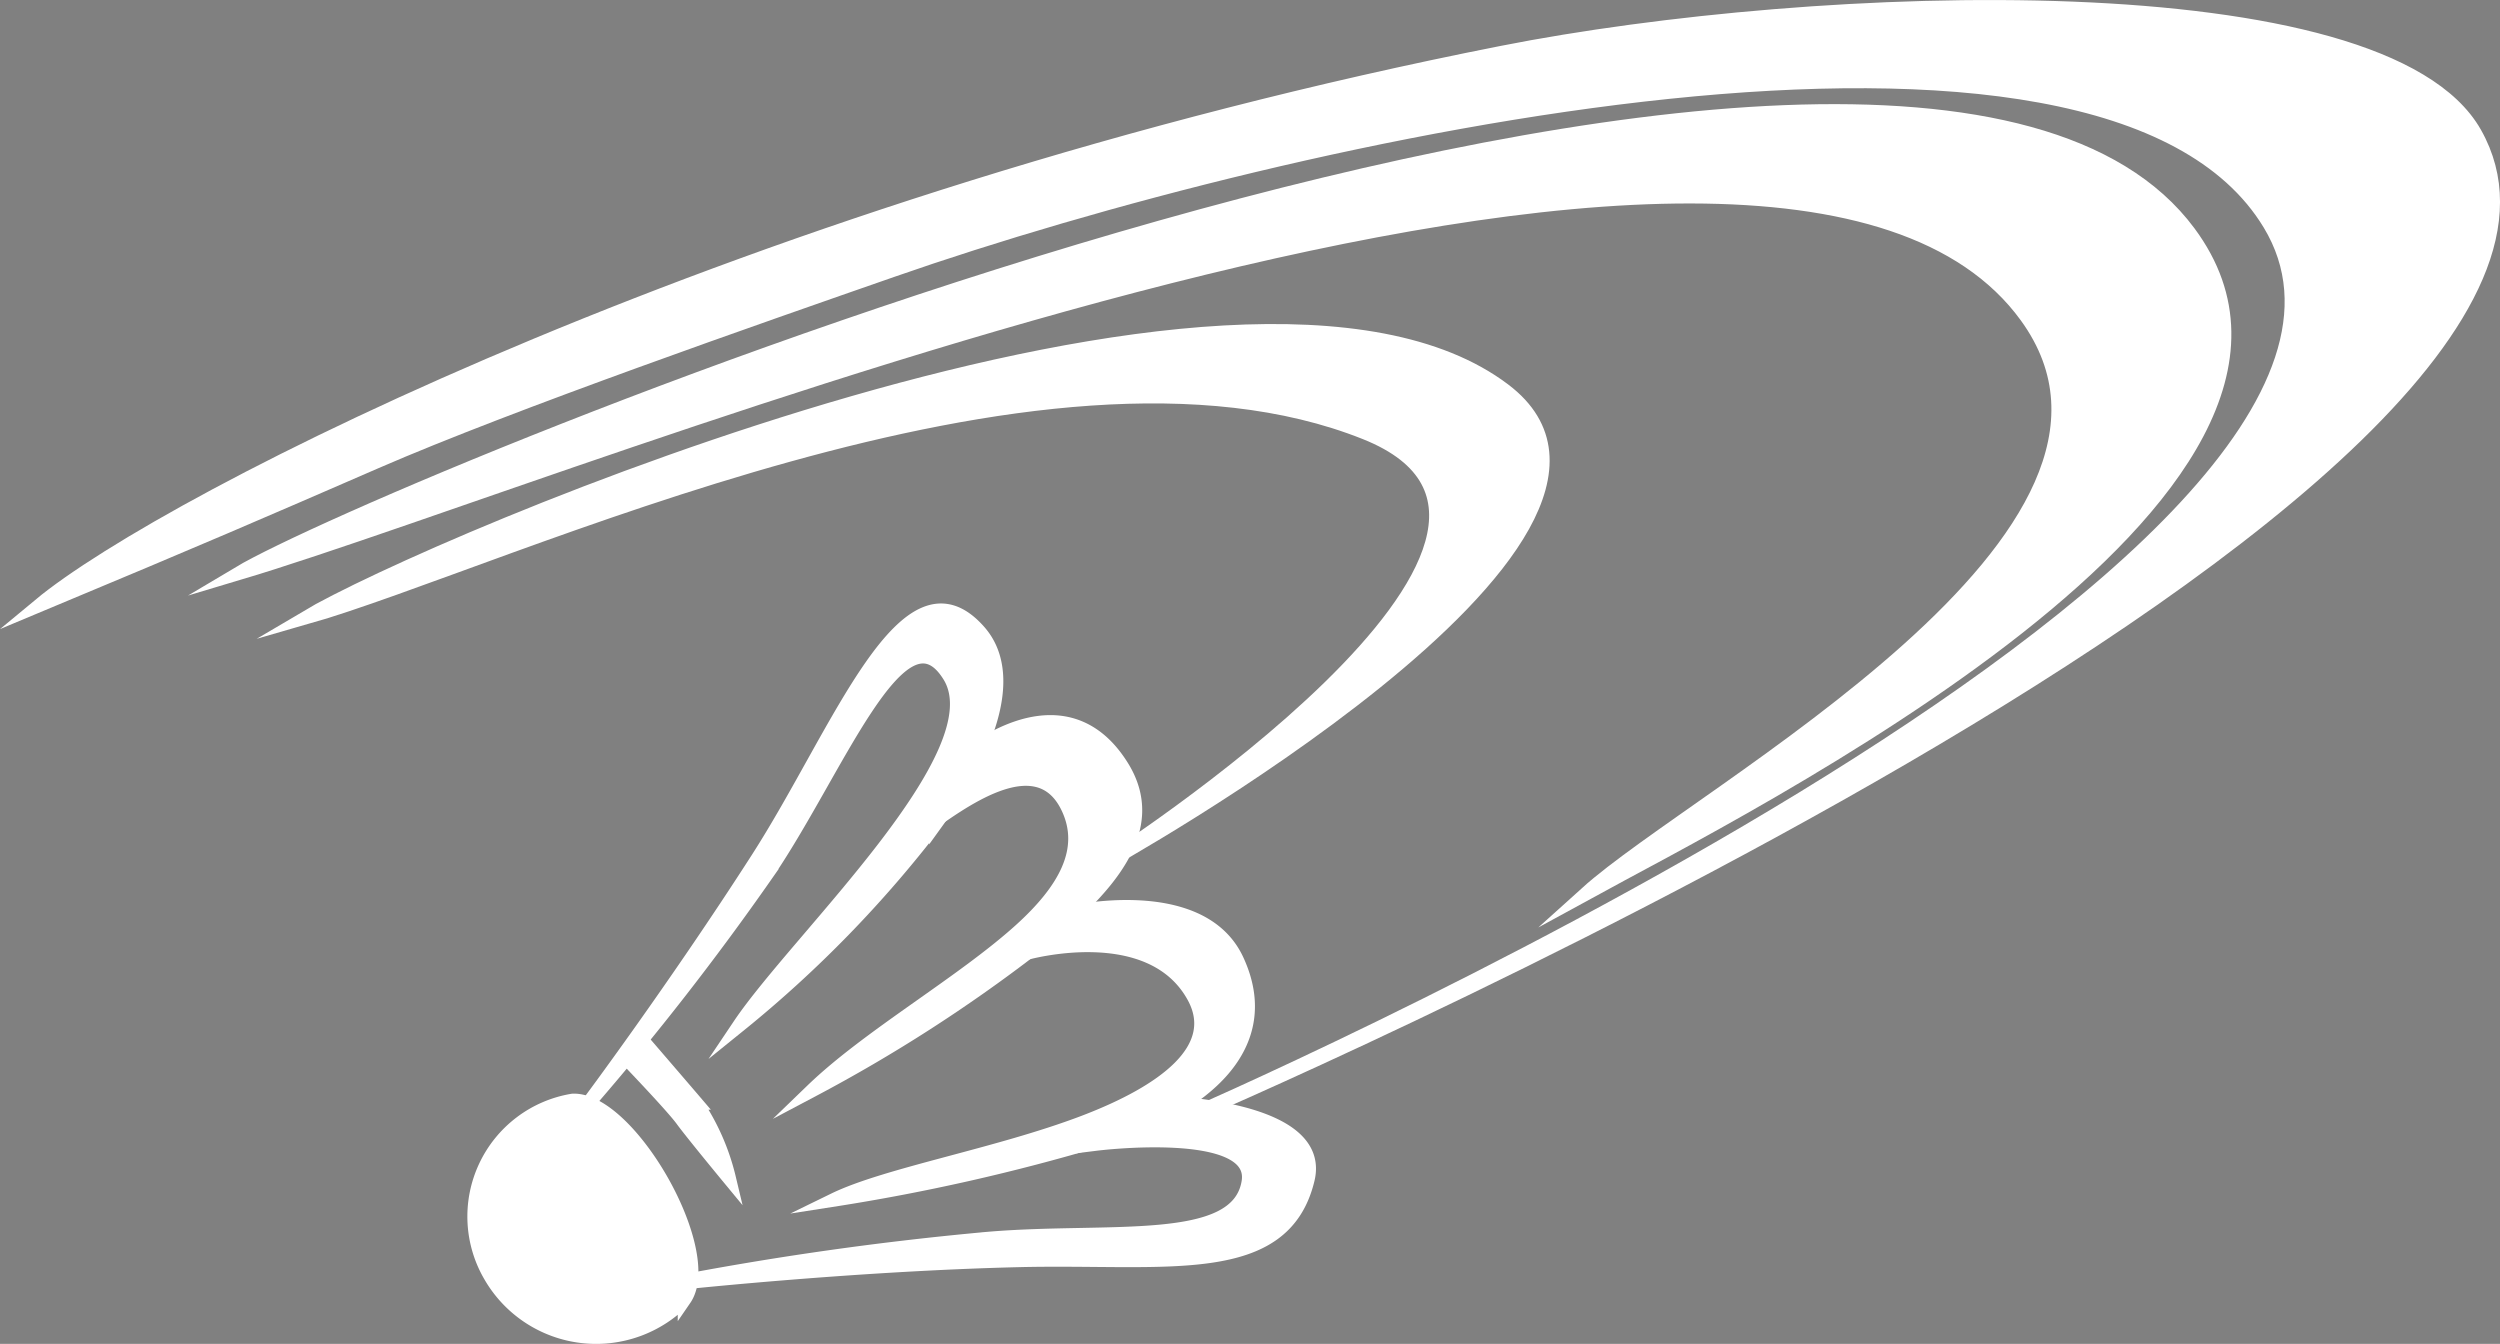 <svg id="Vrstva_1" data-name="Vrstva 1" xmlns="http://www.w3.org/2000/svg" viewBox="0 0 45.629 24.528"><rect x="0" y="0" width="45.629" height="24.528" fill="#808080" stroke="none"/><title>logo_vektor_white</title><path d="M262.625,248.438c3.639-1.04,13.406-5.75,19.344-3.375,4.646,1.858-4.781,7.875-4.781,7.875s10.838-5.989,7.312-8.656C279.75,240.688,264.852,247.115,262.625,248.438Z" transform="translate(-257.047 -237.164)" style="fill:#fff;stroke:#fff;stroke-miterlimit:10;stroke-width:0.25px"/><path d="M286,253.469c2.833-1.552,14.497-7.344,11-12.062-5.188-7-33,4.672-35.594,6.219,6.375-1.906,28.062-10.969,32.625-4.688C296.946,246.95,288.078,251.594,286,253.469Z" transform="translate(-257.047 -237.164)" style="fill:#fff;stroke:#fff;stroke-miterlimit:10;stroke-width:0.25px"/><path d="M257.771,248.208c2.323-1.927,12.969-7.375,26.688-10.083,5.781-1.141,16.081-1.499,17.76,1.469,3.625,6.406-23.594,18-23.594,18s23.582-10.177,19.844-16.344c-3.031-5-17.833-1.698-25.125.844-2.43.847-6.956,2.421-9.438,3.5C261.778,246.519,260.812,246.938,257.771,248.208Z" transform="translate(-257.047 -237.164)" style="fill:#fff;stroke:#fff;stroke-miterlimit:10;stroke-width:0.25px"/><path d="M267.5,257.25c1.039-.039,2.631,2.768,2.042,3.625A2.229,2.229,0,0,1,266,260.458,2.146,2.146,0,0,1,267.5,257.25Z" transform="translate(-257.047 -237.164)" style="fill:#fff;stroke:#fff;stroke-miterlimit:10;stroke-width:0.25px"/><path d="M270.625,259.188" transform="translate(-257.047 -237.164)" style="stroke:#000;stroke-miterlimit:10;stroke-width:0.25px"/><path d="M268.729,256.104s.759.881,1.021,1.188a4.189,4.189,0,0,1,.604,1.375s-.688-.833-.854-1.062c-.194-.266-1.062-1.167-1.062-1.167Z" transform="translate(-257.047 -237.164)" style="fill:#fff;stroke:#fff;stroke-miterlimit:10;stroke-width:0.25px"/><path d="M267.792,257.292s1.571-2.104,3.083-4.458c1.498-2.331,2.699-5.669,4.042-4.146.668.758.223,2.102-.787,3.501a21.625,21.625,0,0,1-3.588,3.687c1.062-1.583,4.712-4.952,3.833-6.375-.875-1.417-2.062,1.771-3.354,3.646A50.504,50.504,0,0,1,267.792,257.292Z" transform="translate(-257.047 -237.164)" style="fill:#fff;stroke:#fff;stroke-miterlimit:10;stroke-width:0.25px"/><path d="M271.875,257.062a28.221,28.221,0,0,0,4.021-2.583c1.415-1.106,2.342-2.192,1.625-3.333-.858-1.365-2.193-.705-2.917-.125-.259.208.176.76-.702,1.269.612-.424,2.077-1.582,2.64-.374.35.751-.051,1.486-.875,2.229C274.602,255.106,272.897,256.076,271.875,257.062Z" transform="translate(-257.047 -237.164)" style="fill:#fff;stroke:#fff;stroke-miterlimit:10;stroke-width:0.25px"/><path d="M272.271,259.062a36.775,36.775,0,0,0,4.875-1.104c1.891-.581,3.202-1.711,2.479-3.271-.667-1.438-3.104-.854-3.104-.854l-.75.729s2.271-.646,3.062.792c.524.952-.539,1.735-2,2.292C275.258,258.246,273.222,258.598,272.271,259.062Z" transform="translate(-257.047 -237.164)" style="fill:#fff;stroke:#fff;stroke-miterlimit:10;stroke-width:0.25px"/><path d="M269.229,260.604s3.311-.364,6.438-.438c2.667-.062,4.812.354,5.25-1.479.336-1.41-2.979-1.417-2.979-1.417l-.875.771s2.931-.365,2.771.688c-.188,1.229-2.521.854-4.75,1.042A58.132,58.132,0,0,0,269.229,260.604Z" transform="translate(-257.047 -237.164)" style="fill:#fff;stroke:#fff;stroke-miterlimit:10;stroke-width:0.25px"/></svg>